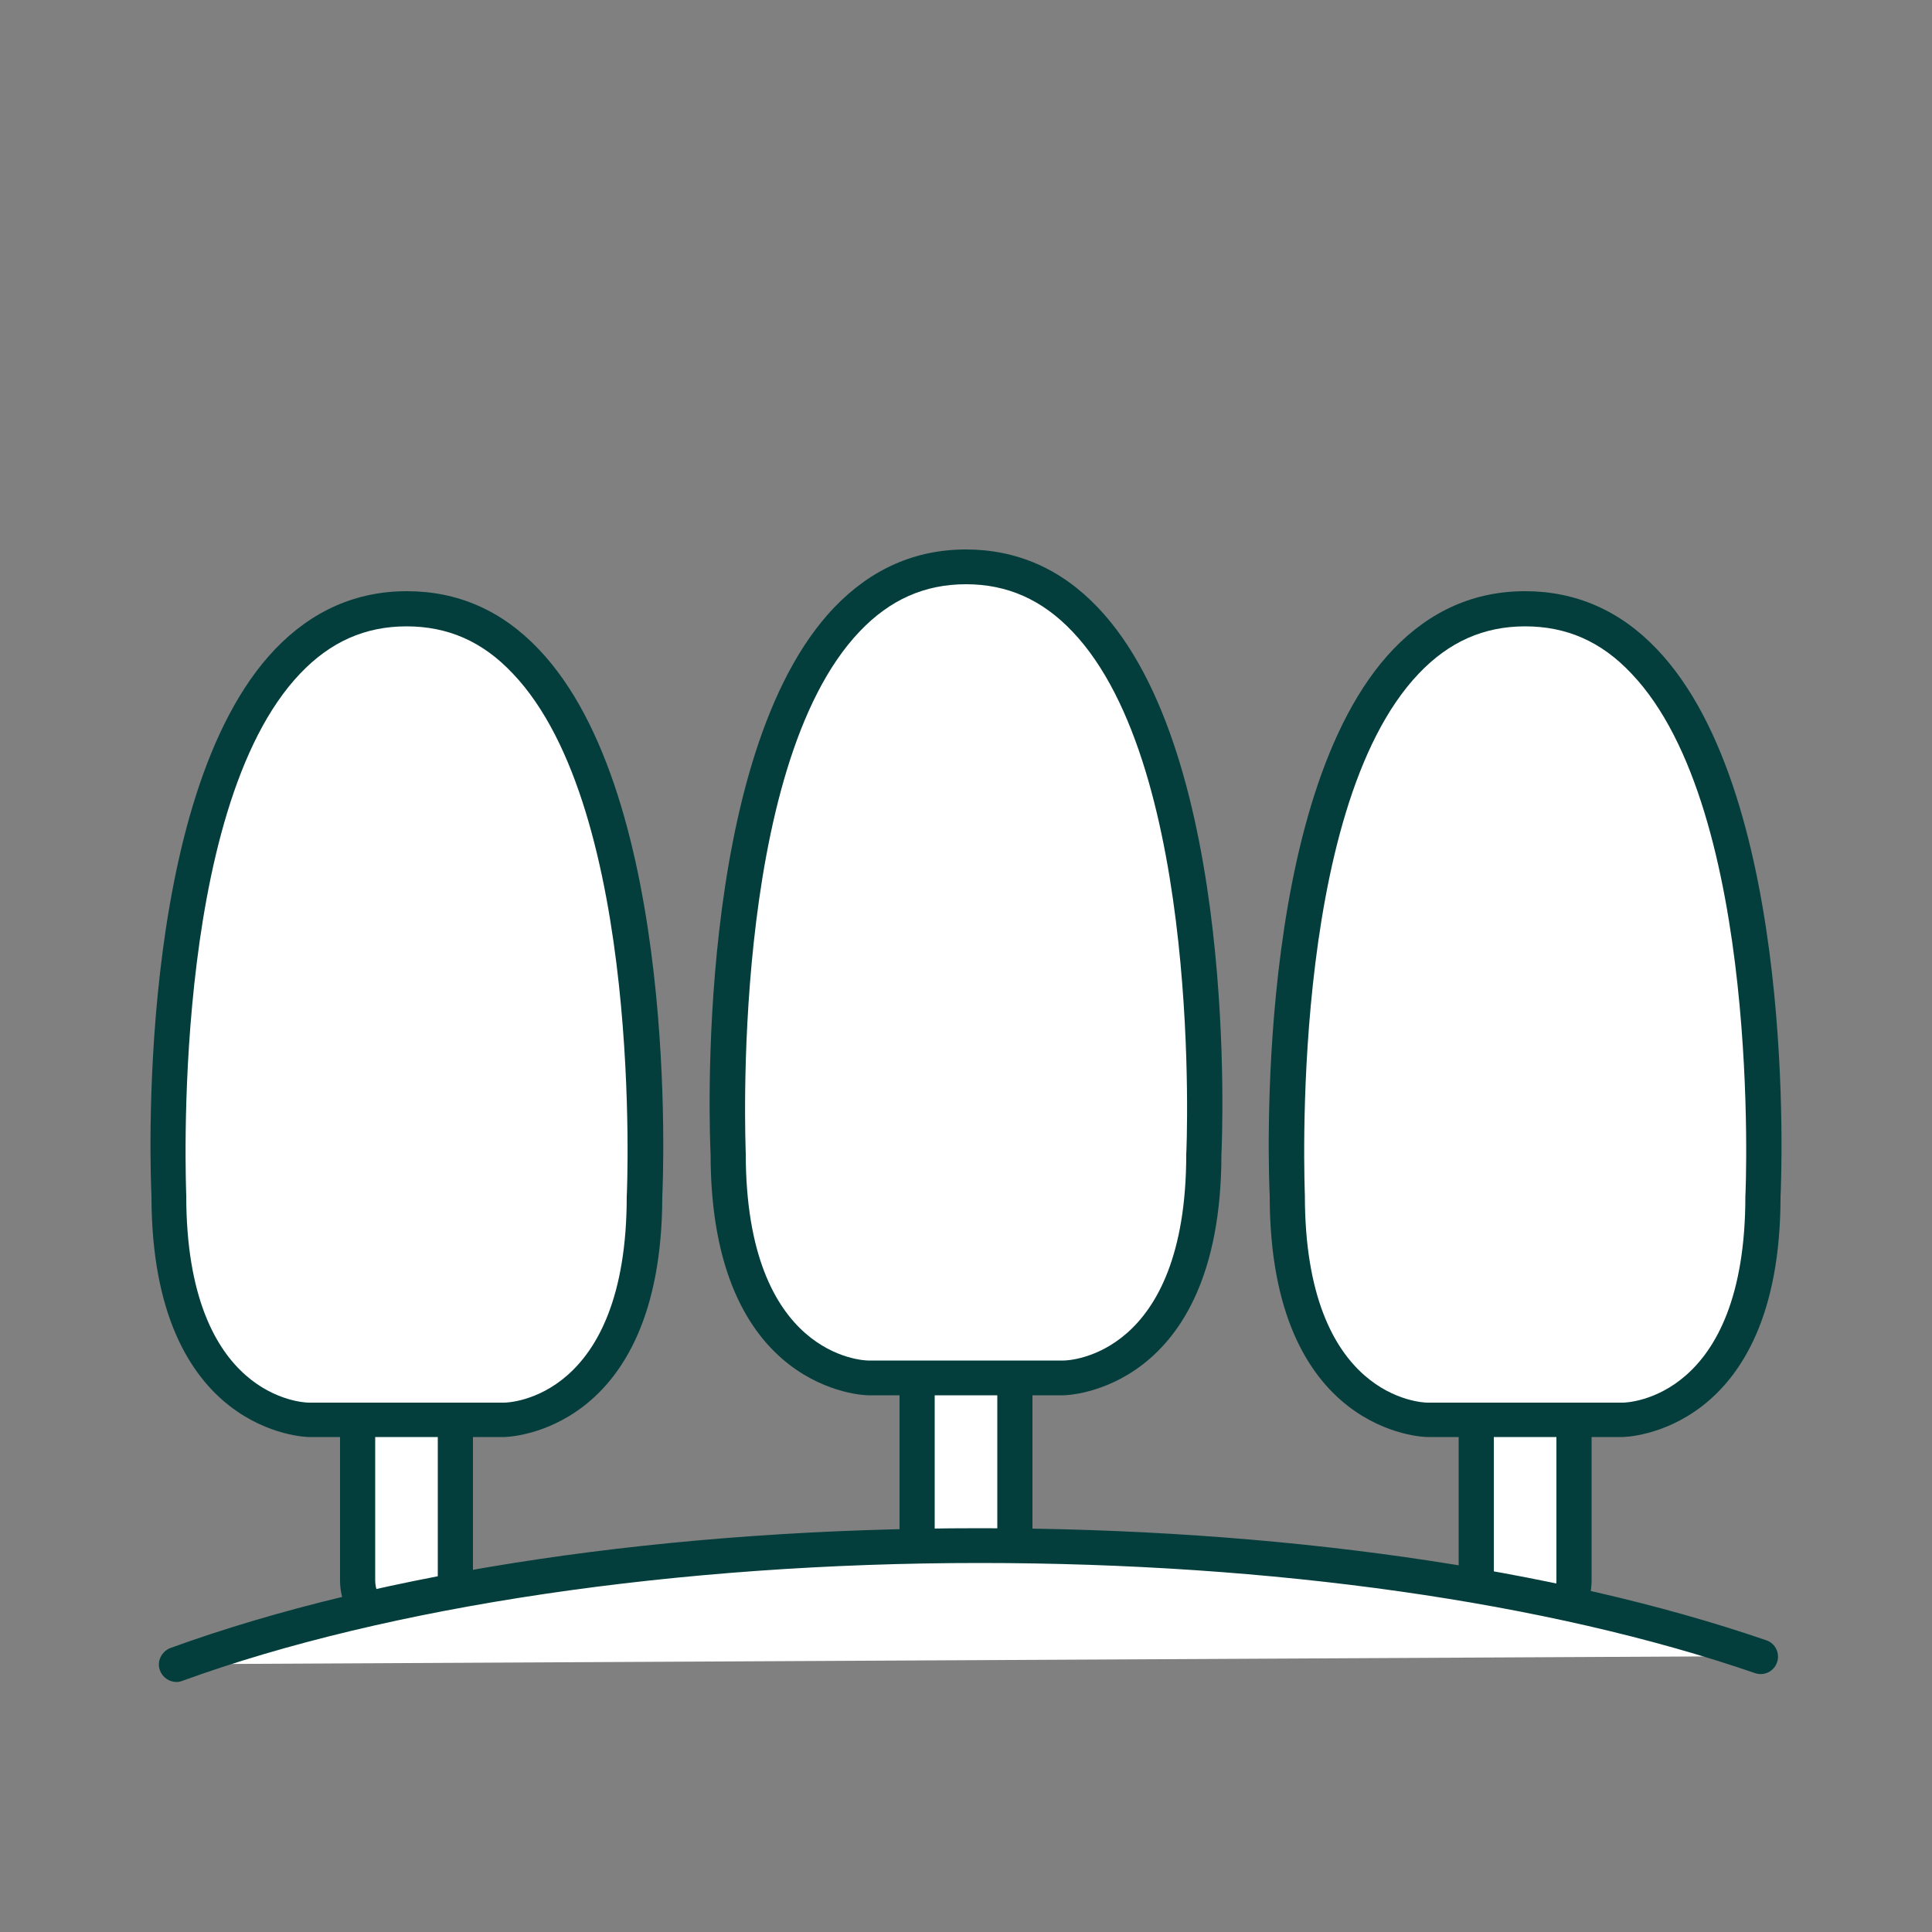 <?xml version="1.0" encoding="utf-8"?>
<!-- Generator: Adobe Illustrator 26.5.0, SVG Export Plug-In . SVG Version: 6.00 Build 0)  -->
<svg version="1.1" id="Layer_1" xmlns="http://www.w3.org/2000/svg" xmlns:xlink="http://www.w3.org/1999/xlink" x="0px" y="0px"
	 viewBox="0 0 500 500" style="enable-background:new 0 0 500 500;" xml:space="preserve">
<rect x="0" y="0" width="500" height="500" fill="#808080" stroke="none"/>
<style type="text/css">
	.st0{fill:#FFFFFF;}
	.st1{fill:#033E3C;}
</style>
<g>
	<g>
		<g>
			<g>
				<path class="st0" d="M114.4,421.7H96.1c-1.9,0-3.5-1.6-3.5-3.5v-61.8c0-1.9,1.6-3.5,3.5-3.5h18.3c1.9,0,3.5,1.6,3.5,3.5v61.8
					C117.9,420.1,116.3,421.7,114.4,421.7z"/>
				<path class="st1" d="M105.2,426.2c-9.5,0-17.2-7.7-17.2-17.2v-43.4c0-9.5,7.7-17.2,17.2-17.2s17.2,7.7,17.2,17.2V409
					C122.4,418.5,114.7,426.2,105.2,426.2z M105.2,357.5c-4.5,0-8.1,3.7-8.1,8.1V409c0,4.5,3.7,8.1,8.1,8.1s8.1-3.7,8.1-8.1v-43.4
					C113.4,361.1,109.7,357.5,105.2,357.5z"/>
			</g>
			<g>
				<path class="st0" d="M105.2,157.5c-68.8,0-61.5,152-61.5,152c0,57.9,36.2,57.9,36.2,57.9h25.3h25.3c0,0,36.2,0,36.2-57.9
					C166.7,309.5,174,157.5,105.2,157.5z"/>
				<path class="st1" d="M130.5,371.9H79.9c-0.4,0-40.7-0.7-40.7-62.4c-0.2-4-4.5-103.3,32-141.5c9.5-9.9,20.9-15,34.1-15
					s24.6,5,34.1,15c36.5,38.2,32.2,137.5,32,141.7C171.3,371.2,131,371.9,130.5,371.9z M105.2,162.1c-10.7,0-19.7,4-27.5,12.2
					c-33.8,35.4-29.5,134.1-29.5,135.1c0,52.5,30.4,53.6,31.7,53.6h50.6c1.3,0,31.7-1.1,31.7-53.4c0.1-1.2,4.3-99.9-29.5-135.3
					C124.9,166,115.9,162.1,105.2,162.1z"/>
			</g>
		</g>
		<g>
			<g>
				<path class="st0" d="M403.9,421.7h-18.3c-1.9,0-3.5-1.6-3.5-3.5v-61.8c0-1.9,1.6-3.5,3.5-3.5h18.3c1.9,0,3.5,1.6,3.5,3.5v61.8
					C407.4,420.1,405.8,421.7,403.9,421.7z"/>
				<path class="st1" d="M394.7,426.2c-9.5,0-17.2-7.7-17.2-17.2v-43.4c0-9.5,7.7-17.2,17.2-17.2c9.5,0,17.2,7.7,17.2,17.2V409
					C411.9,418.5,404.2,426.2,394.7,426.2z M394.7,357.5c-4.5,0-8.1,3.7-8.1,8.1V409c0,4.5,3.7,8.1,8.1,8.1c4.5,0,8.1-3.7,8.1-8.1
					v-43.4C402.9,361.1,399.2,357.5,394.7,357.5z"/>
			</g>
			<g>
				<path class="st0" d="M394.7,157.5c-68.8,0-61.5,152-61.5,152c0,57.9,36.2,57.9,36.2,57.9h25.3H420c0,0,36.2,0,36.2-57.9
					C456.2,309.5,463.5,157.5,394.7,157.5z"/>
				<path class="st1" d="M420,371.9h-50.7c-0.4,0-40.7-0.7-40.7-62.4c-0.2-4-4.5-103.3,32-141.5c9.5-9.9,20.9-15,34.1-15
					c13.1,0,24.6,5,34.1,15c36.5,38.2,32.2,137.5,32,141.7C460.8,371.2,420.4,371.9,420,371.9z M394.7,162.1
					c-10.7,0-19.7,4-27.5,12.2c-33.8,35.4-29.5,134.1-29.5,135.1c0,52.5,30.4,53.6,31.7,53.6H420c1.3,0,31.7-1.1,31.7-53.4
					c0.1-1.2,4.3-99.9-29.5-135.3C414.4,166,405.4,162.1,394.7,162.1z"/>
			</g>
		</g>
		<g>
			<g>
				<path class="st0" d="M259.1,410.8h-18.3c-1.9,0-3.5-1.6-3.5-3.5v-61.8c0-1.9,1.6-3.5,3.5-3.5h18.3c1.9,0,3.5,1.6,3.5,3.5v61.8
					C262.6,409.3,261.1,410.8,259.1,410.8z"/>
				<path class="st1" d="M250,415.4c-9.5,0-17.2-7.7-17.2-17.2v-43.4c0-9.5,7.7-17.2,17.2-17.2c9.5,0,17.2,7.7,17.2,17.2v43.4
					C267.2,407.7,259.4,415.4,250,415.4z M250,346.6c-4.5,0-8.1,3.7-8.1,8.1v43.4c0,4.5,3.7,8.1,8.1,8.1c4.5,0,8.1-3.7,8.1-8.1
					v-43.4C258.1,350.3,254.5,346.6,250,346.6z"/>
			</g>
			<g>
				<path class="st0" d="M250,146.7c-68.8,0-61.5,152-61.5,152c0,57.9,36.2,57.9,36.2,57.9H250h25.3c0,0,36.2,0,36.2-57.9
					C311.5,298.7,318.7,146.7,250,146.7z"/>
				<path class="st1" d="M275.3,361.1h-50.7c-0.4,0-40.7-0.7-40.7-62.4c-0.2-4-4.5-103.3,32-141.5c9.5-9.9,20.9-15,34.1-15
					c13.1,0,24.6,5,34.1,15c36.5,38.2,32.2,137.5,32,141.7C316,360.4,275.7,361.1,275.3,361.1z M250,151.2c-10.7,0-19.7,4-27.5,12.2
					c-33.8,35.4-29.5,134.1-29.5,135.1c0,52.5,30.4,53.6,31.7,53.6h50.6c1.3,0,31.7-1.1,31.7-53.4c0.1-1.2,4.3-99.9-29.5-135.3
					C269.7,155.2,260.7,151.2,250,151.2z"/>
			</g>
		</g>
	</g>
	<g>
		<path class="st0" d="M45.7,430.7c52.1-18.9,126-30.8,207.9-30.8c78.9,0,150.4,11,202.1,28.7"/>
		<path class="st1" d="M45.7,435.3c-1.8,0-3.6-1.1-4.3-3c-0.9-2.3,0.4-4.9,2.7-5.8c55.1-20,129.4-31,209.4-31
			c76.8,0,149.2,10.3,203.6,29c2.4,0.8,3.6,3.4,2.8,5.7c-0.8,2.4-3.4,3.6-5.7,2.8c-53.5-18.4-124.8-28.5-200.7-28.5
			c-77.8,0-153,11.1-206.3,30.5C46.7,435.2,46.2,435.3,45.7,435.3z"/>
	</g>
</g>
</svg>
